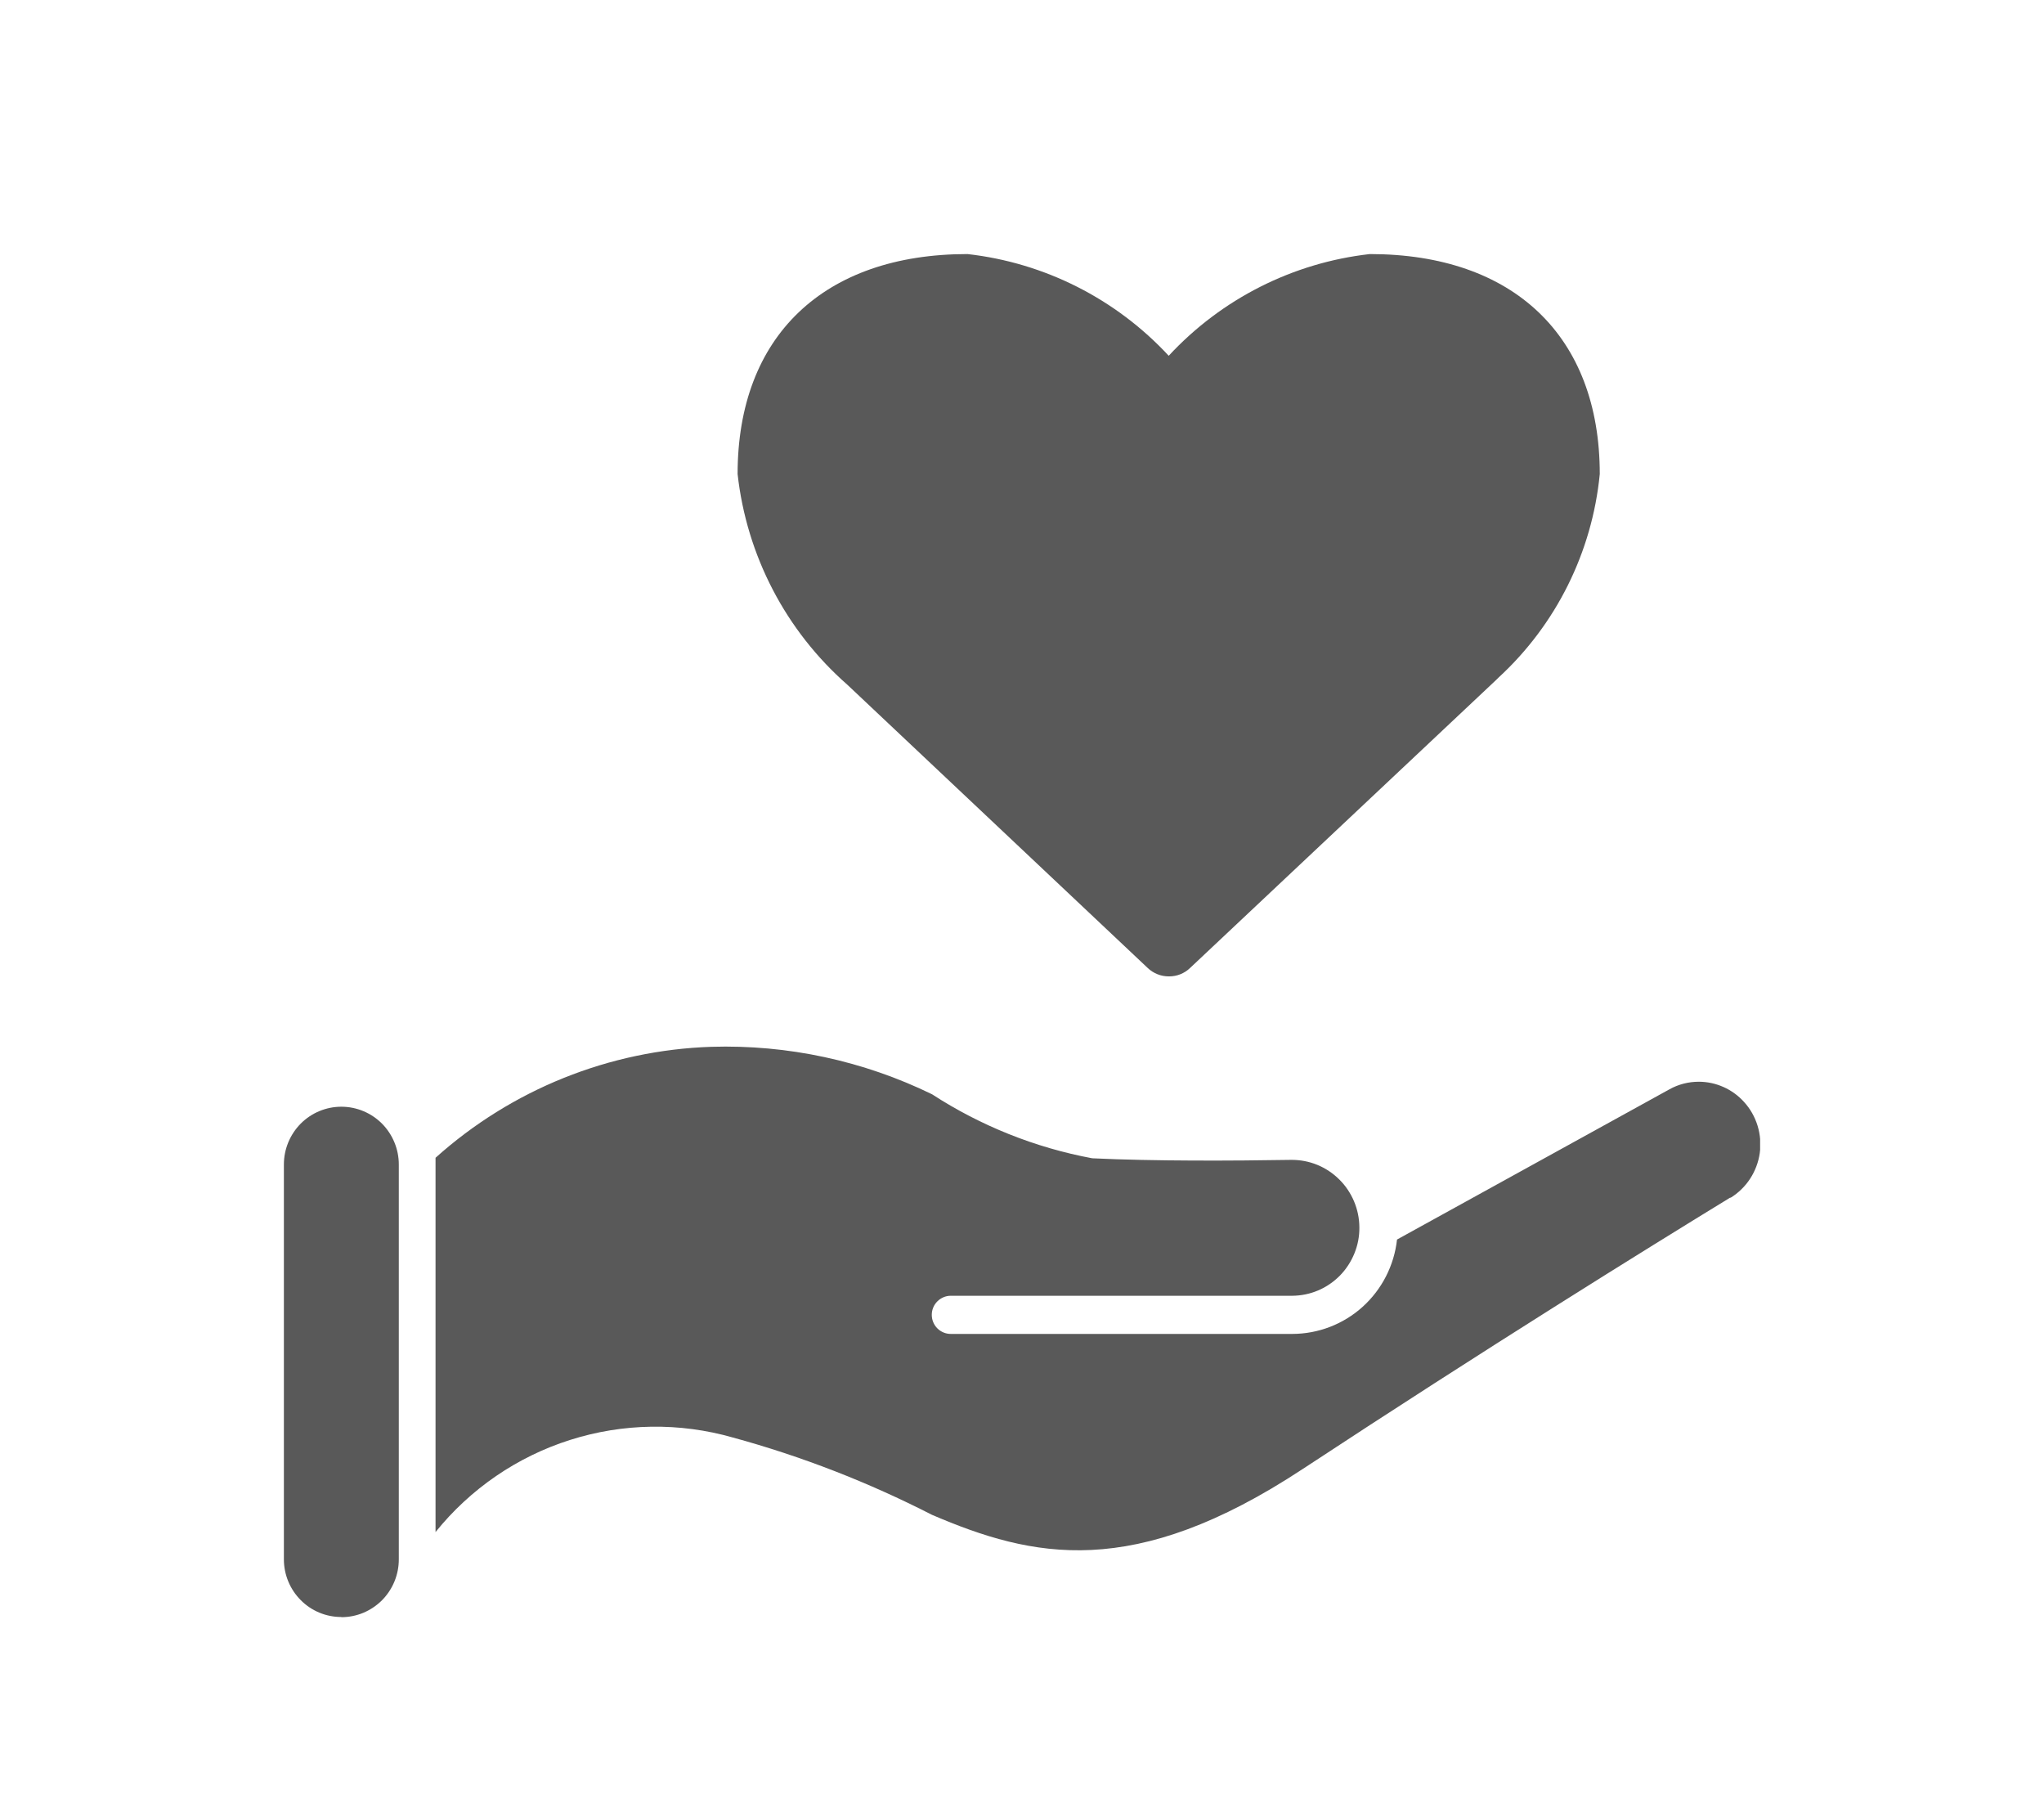 <svg width="36" height="32" viewBox="0 0 36 32" fill="none" xmlns="http://www.w3.org/2000/svg">
<g clip-path="url(#clip0_2720_2726)">
<path d="M30.474 21.089C28.983 22.001 26.175 23.743 22.945 25.868C19.96 27.835 18.186 27.435 16.413 26.675C15.294 26.102 14.119 25.645 12.907 25.314C11.968 25.046 10.971 25.061 10.04 25.357C9.11 25.652 8.286 26.216 7.671 26.979V20.388C9.012 19.185 10.731 18.494 12.527 18.434C13.871 18.393 15.206 18.68 16.416 19.27C17.274 19.827 18.233 20.21 19.237 20.397C20.314 20.449 21.742 20.442 22.743 20.425C22.899 20.424 23.054 20.453 23.199 20.512C23.344 20.571 23.476 20.659 23.587 20.769C23.699 20.879 23.787 21.011 23.848 21.155C23.909 21.3 23.941 21.455 23.942 21.613C23.944 21.77 23.914 21.926 23.855 22.071C23.796 22.217 23.71 22.349 23.6 22.462C23.49 22.573 23.36 22.663 23.216 22.724C23.072 22.785 22.917 22.817 22.761 22.818H16.745C16.657 22.818 16.572 22.854 16.509 22.917C16.446 22.98 16.411 23.065 16.411 23.154C16.411 23.243 16.446 23.329 16.509 23.392C16.572 23.455 16.657 23.49 16.745 23.49H22.761C23.218 23.489 23.659 23.32 23.999 23.013C24.339 22.706 24.555 22.284 24.605 21.828L29.404 19.182C29.562 19.094 29.739 19.049 29.92 19.049C30.07 19.049 30.218 19.081 30.355 19.142C30.492 19.203 30.615 19.292 30.716 19.404C30.826 19.524 30.907 19.667 30.955 19.823C31.003 19.979 31.016 20.143 30.994 20.305C30.971 20.466 30.913 20.62 30.824 20.757C30.735 20.893 30.617 21.008 30.479 21.093" fill="#595959"/>
<path d="M6.011 28.475C5.743 28.475 5.486 28.369 5.297 28.178C5.107 27.988 5 27.729 5 27.46V20.506C5 20.237 5.107 19.978 5.296 19.787C5.486 19.596 5.744 19.489 6.012 19.489C6.28 19.489 6.538 19.596 6.728 19.787C6.917 19.978 7.024 20.237 7.024 20.506V27.46C7.024 27.594 6.998 27.726 6.947 27.85C6.896 27.973 6.822 28.085 6.728 28.18C6.634 28.274 6.522 28.349 6.399 28.401C6.276 28.452 6.144 28.478 6.011 28.478" fill="#595959"/>
<path d="M20.588 17.194C20.727 17.195 20.861 17.142 20.961 17.045L26.24 12.078L26.346 11.978L26.394 11.931C27.407 10.999 28.042 9.723 28.176 8.348C28.176 5.922 26.659 4.474 24.126 4.474C22.77 4.627 21.514 5.262 20.584 6.265C19.654 5.262 18.397 4.627 17.041 4.474C14.507 4.474 12.991 5.922 12.991 8.348C13.151 9.784 13.84 11.107 14.923 12.057L20.21 17.042C20.311 17.14 20.447 17.195 20.588 17.194Z" fill="#595959"/>
</g>
<defs>
<clipPath id="clip0_2720_2726">
<rect width="26" height="24" fill="white" transform="translate(5 4.476)"/>
</clipPath>
</defs>
</svg>

